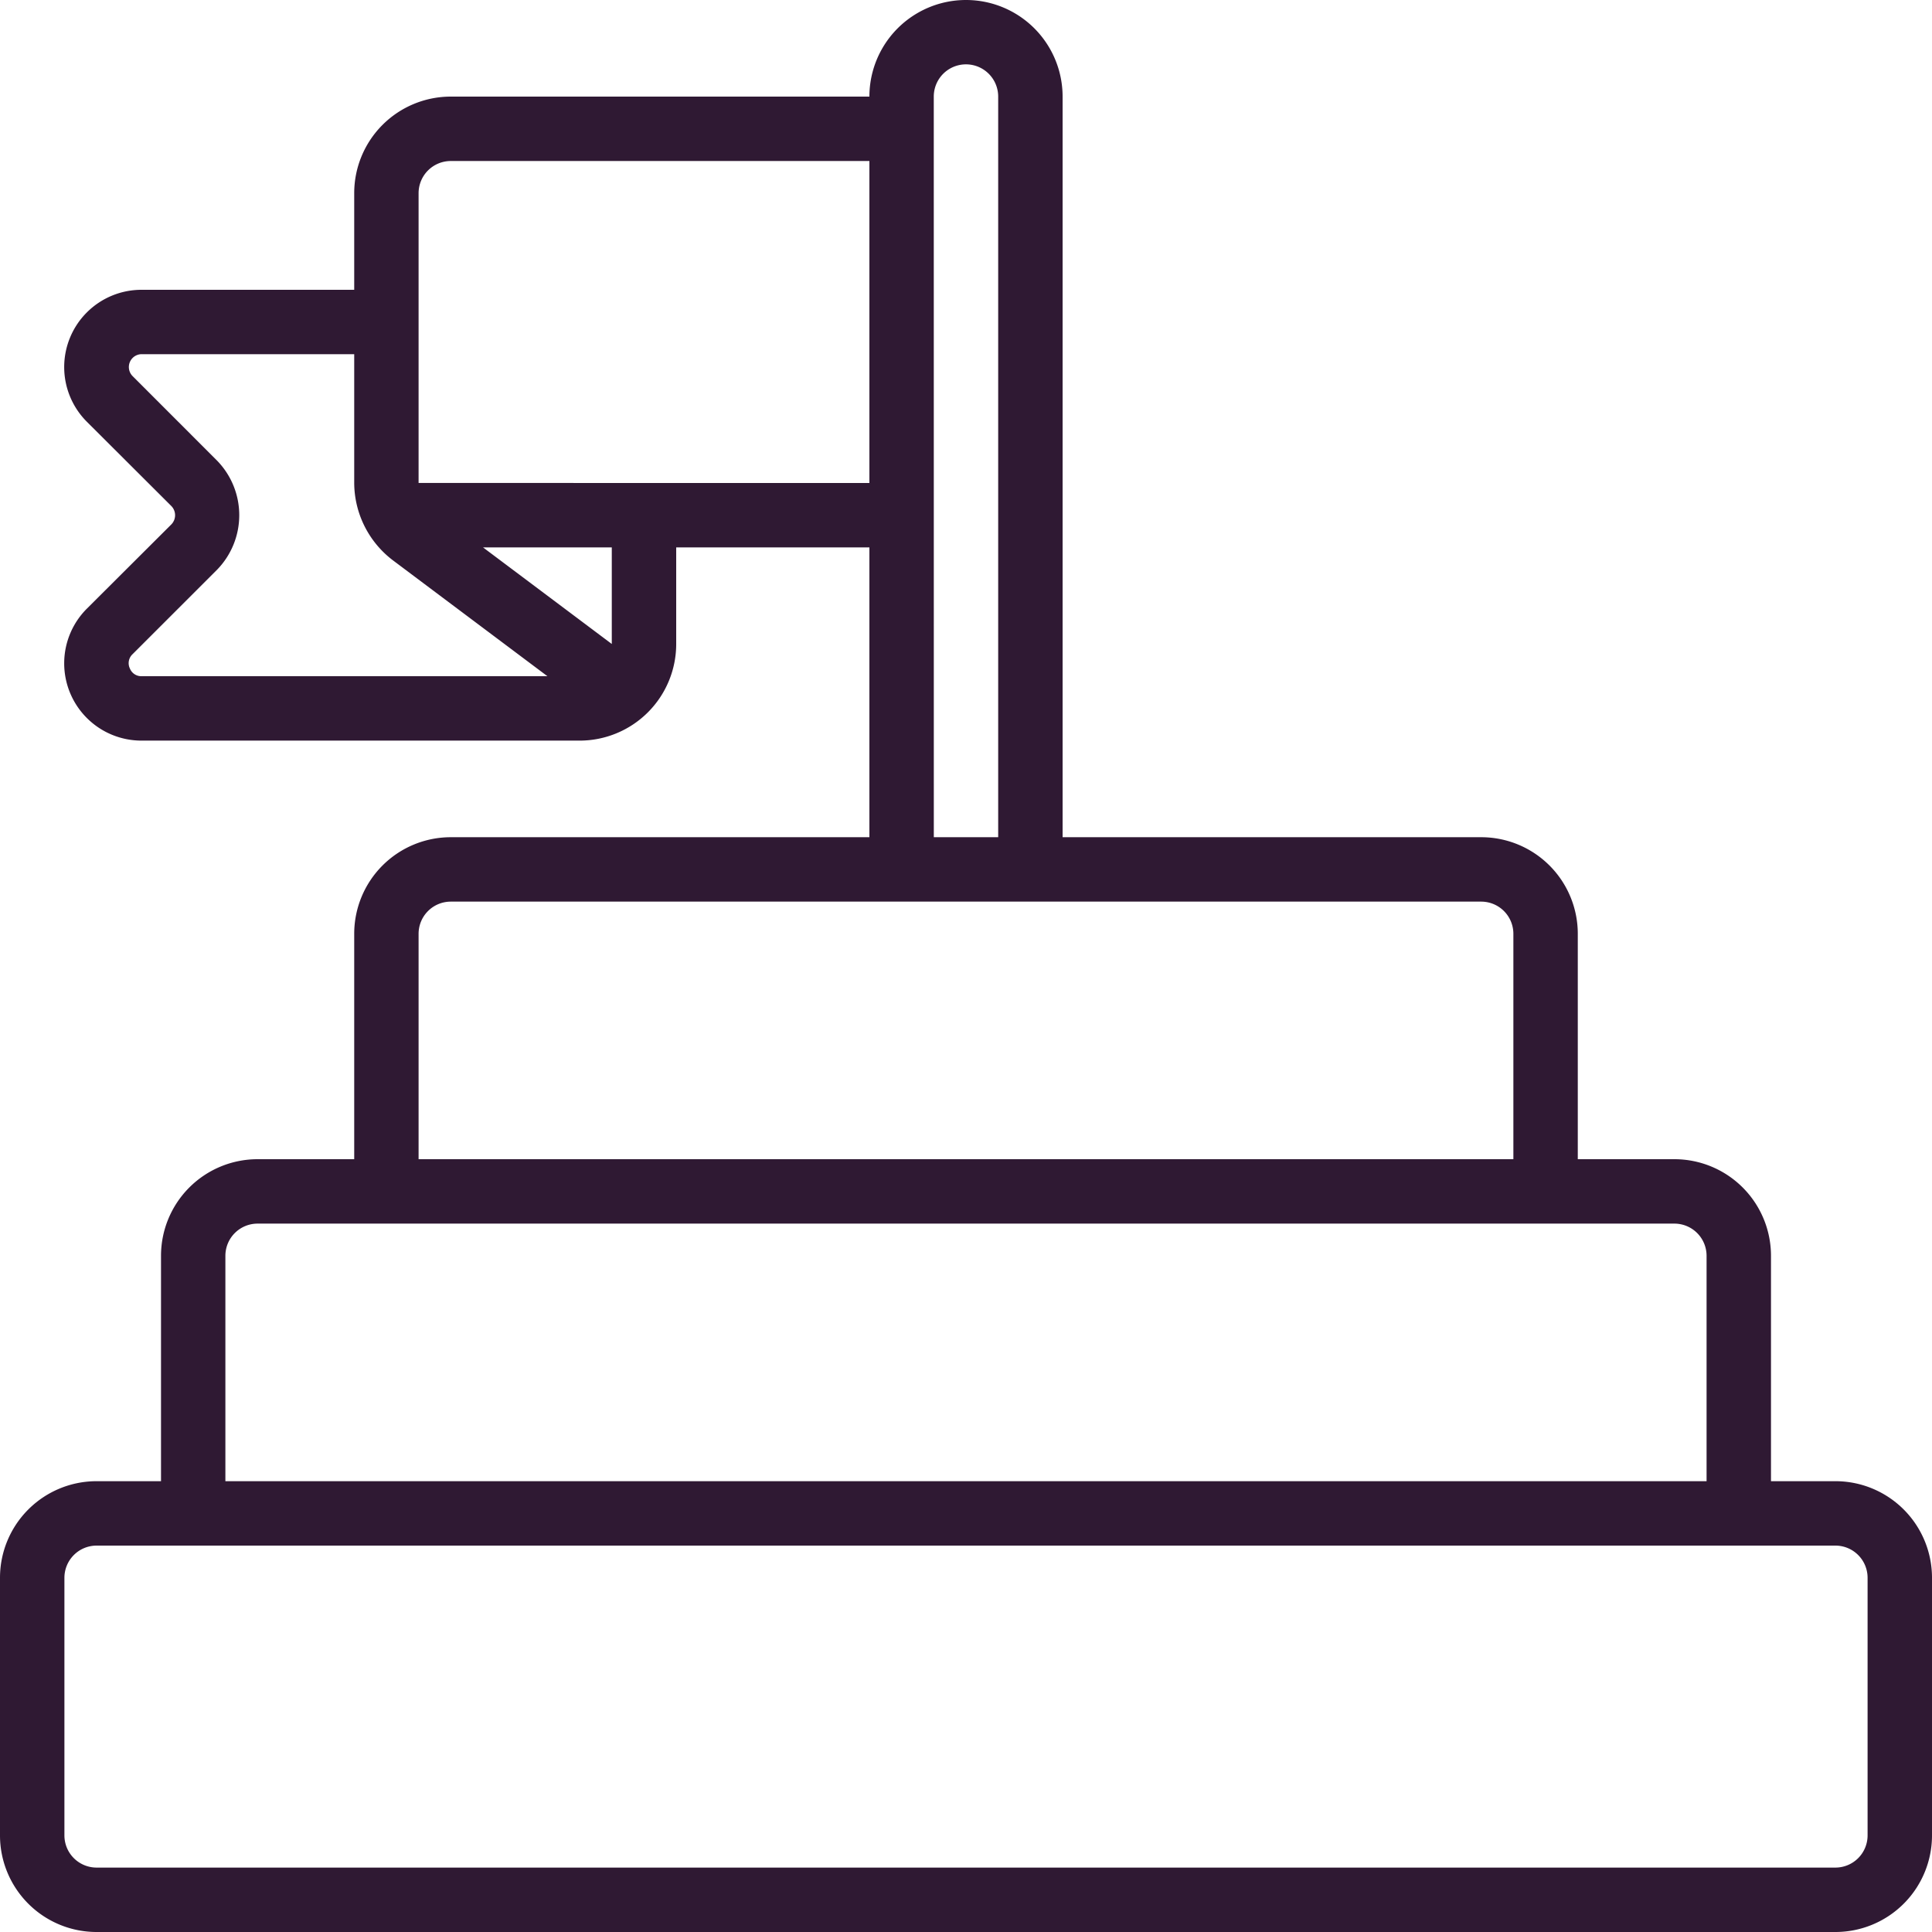 <svg id="Page-1" xmlns="http://www.w3.org/2000/svg" width="50" height="50" viewBox="0 0 50 50">
  <g id="_003---Milestone" data-name="003---Milestone">
    <path id="Shape" d="M47.5,38.333H45.833V32.5a2.5,2.5,0,0,0-2.5-2.5h-2.5V24.167a2.5,2.5,0,0,0-2.5-2.5H27.5V2.5a2.5,2.5,0,0,0-5,0H11.667A2.5,2.5,0,0,0,9.167,5V7.5h-5.5A2,2,0,0,0,2.25,10.917l2.18,2.175a.34.34,0,0,1,.006.478L2.25,15.75a2,2,0,0,0,1.417,3.417H15a2.5,2.5,0,0,0,2.5-2.5v-2.5h5v7.5H11.667a2.5,2.5,0,0,0-2.5,2.5V30h-2.5a2.5,2.5,0,0,0-2.5,2.5v5.833H2.5a2.5,2.5,0,0,0-2.5,2.5V47.5A2.5,2.5,0,0,0,2.5,50h45A2.5,2.5,0,0,0,50,47.5V40.833A2.5,2.5,0,0,0,47.5,38.333ZM3.358,17.294a.318.318,0,0,1,.072-.363L5.62,14.742a2.023,2.023,0,0,0-.006-2.825L3.431,9.733a.333.333,0,0,1,.236-.567h5.5V12.5a2.527,2.527,0,0,0,1,2l4,3H3.667a.317.317,0,0,1-.308-.206Zm12.475-.628-3.333-2.5h3.333Zm-5-4.167V5a.833.833,0,0,1,.833-.833H22.5V12.5Zm13.333-10a.833.833,0,1,1,1.667,0V21.667H24.167ZM10.833,24.167a.833.833,0,0,1,.833-.833H38.333a.833.833,0,0,1,.833.833V30H10.833Zm-5,8.333a.833.833,0,0,1,.833-.833H43.333a.833.833,0,0,1,.833.833v5.833H5.833Zm42.5,15a.833.833,0,0,1-.833.833H2.5a.833.833,0,0,1-.833-.833V40.833A.833.833,0,0,1,2.5,40h45a.833.833,0,0,1,.833.833Z" fill="#2f1933"/>
  </g>
</svg>

